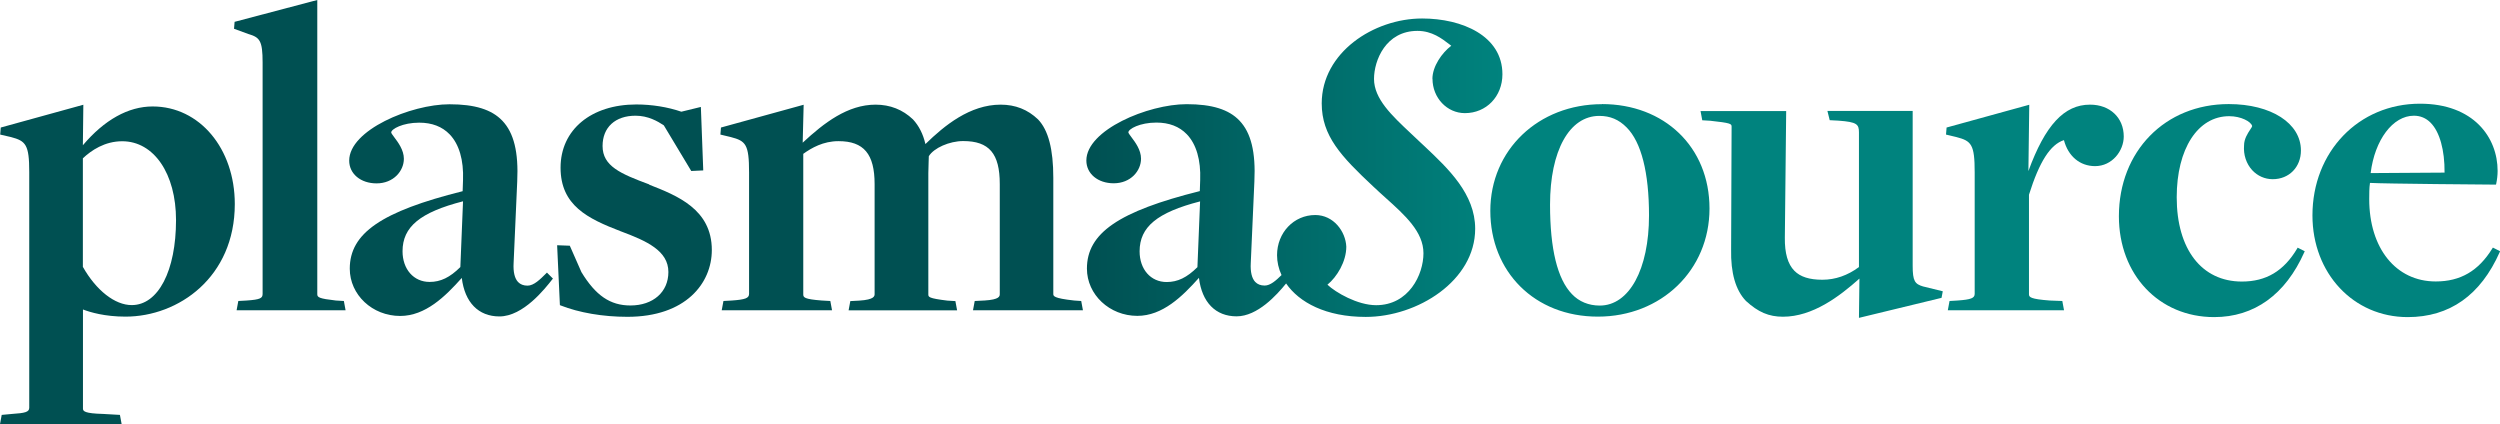 <svg width="725" height="123" viewBox="0 0 725 123" fill="none" xmlns="http://www.w3.org/2000/svg">
<g clip-path="url(#clip0_1020_672)">
<path d="M44.252 30.874C37.209 30.874 30.247 34.772 24.032 42.124L24.17 30.377L0.221 36.983L0.055 39.028L3.177 39.747C7.486 40.88 8.48 41.958 8.48 49.863V118.246C8.48 119.49 7.293 119.794 3.481 120.042L0.497 120.319L0 123H35.275L34.778 120.319L29.944 120.042C24.502 119.904 24.06 119.241 24.06 118.495V89.749C26.132 90.55 30.386 91.822 36.38 91.822C51.766 91.822 68.091 80.378 68.091 59.178C68.091 43.036 57.843 30.874 44.28 30.874H44.252ZM51.048 63.794C51.048 78.554 45.882 88.477 38.203 88.477C33.314 88.477 27.899 84.22 24.032 77.393V45.911C26.463 43.617 30.358 40.963 35.441 40.963C44.639 40.963 51.048 50.361 51.048 63.822V63.794Z" fill="#005052"/>
<path d="M71.572 87.15L69.113 87.288L68.616 89.97H100.217L99.72 87.288L97.4 87.15C92.51 86.597 92.013 86.211 92.013 85.326V0L68.036 6.33L67.87 8.347L72.041 9.868C75.329 10.835 76.157 11.775 76.157 18.132V85.216C76.157 86.459 75.522 86.874 71.572 87.15Z" fill="#005052"/>
<path d="M158.64 79.024L158.419 79.245C156.651 81.014 154.828 82.838 152.978 82.838C151.817 82.838 150.906 82.479 150.243 81.788C149.248 80.738 148.806 78.886 148.945 76.315L149.994 52.655C150.409 44.142 149.027 38.531 145.685 35.02C142.591 31.759 137.702 30.239 130.354 30.239C119.139 30.239 101.267 37.729 101.267 46.574C101.267 50.416 104.609 53.18 109.195 53.18C114.139 53.18 117.123 49.559 117.123 46.049C117.123 43.506 115.438 41.267 114.333 39.802C113.918 39.249 113.449 38.614 113.449 38.42C113.449 37.425 116.791 35.573 121.57 35.573C125.271 35.573 128.227 36.706 130.409 38.973C133.144 41.82 134.498 46.408 134.277 52.24L134.166 55.447C110.604 61.334 101.433 67.636 101.433 77.918C101.433 85.492 107.979 91.628 116.045 91.628C123.365 91.628 129.111 85.989 133.918 80.6C134.774 87.703 138.752 91.766 144.829 91.766C151.762 91.766 158.088 83.668 160.187 80.987L160.353 80.793L158.64 79.079V79.024ZM134.277 58.377L133.503 77.448C130.465 80.461 127.785 81.76 124.581 81.76C119.968 81.76 116.736 78.084 116.736 72.86C116.736 65.784 121.819 61.583 134.277 58.377Z" fill="#005052"/>
<path d="M188.363 53.512C179.938 50.389 174.745 48.177 174.745 42.345C174.745 36.928 178.419 33.556 184.302 33.556C187.949 33.556 190.711 35.159 192.506 36.347L200.462 49.587L203.942 49.421L203.252 31.013L197.589 32.395C193.667 31.04 189.026 30.294 184.551 30.294C171.402 30.294 162.563 37.646 162.563 48.62C162.563 59.593 170.435 63.38 179.965 67.056C187.562 69.875 193.832 72.722 193.832 78.886C193.832 84.69 189.413 88.588 182.811 88.588C176.955 88.588 172.728 85.685 168.612 78.913L165.242 71.257L161.568 71.119L162.369 88.477L162.535 88.56C167.949 90.688 174.828 91.877 181.954 91.877C198.86 91.877 206.429 82.147 206.429 72.501C206.429 60.671 196.346 56.718 188.225 53.54L188.363 53.512Z" fill="#005052"/>
<path d="M285.404 87.15L282.669 87.289L282.172 89.97H314.049L313.552 87.289L311.508 87.15C305.458 86.487 305.458 85.851 305.458 85.216V51.55C305.458 43.285 304.022 37.757 301.038 34.633C298.027 31.759 294.464 30.349 290.182 30.349C281.288 30.349 273.885 36.403 268.415 41.737H268.36C267.697 38.862 266.482 36.485 264.769 34.633C261.786 31.787 258.139 30.349 253.913 30.349C245.819 30.349 238.969 35.629 232.781 41.378L233.058 30.377L209.081 36.983L208.915 39.028L211.926 39.747C216.29 40.88 217.229 41.875 217.229 49.974V85.216C217.229 86.459 216.152 86.874 212.257 87.15L209.799 87.289L209.302 89.97H241.289L240.792 87.289L238.334 87.15C233.196 86.763 232.947 86.238 232.947 85.354V44.612C235.378 42.87 238.748 40.935 243.168 40.935C250.515 40.935 253.637 44.667 253.637 53.401V85.243C253.637 85.824 253.637 86.902 249.19 87.178L246.593 87.316L246.096 89.997H277.559L277.061 87.316L274.741 87.178C269.216 86.515 269.216 86.1 269.216 85.354V50.223C269.216 50.057 269.272 48.426 269.299 47.072C269.299 46.27 269.354 45.551 269.354 45.303C270.791 42.926 275.321 40.908 279.326 40.908C286.868 40.908 289.934 44.529 289.934 53.374V85.216C289.934 85.906 289.934 86.874 285.486 87.15H285.404Z" fill="#005052"/>
<path d="M415.426 22.859C415.426 28.359 419.625 32.809 424.818 32.809C431.033 32.809 435.702 27.972 435.702 21.532C435.702 10.365 423.989 5.362 412.415 5.362C398.355 5.362 383.3 15.258 383.3 29.99C383.3 39.415 388.935 45.358 398.189 54.037C399.377 55.17 400.62 56.276 401.808 57.354C407.471 62.44 412.802 67.222 412.802 73.441C412.802 79.66 408.548 88.505 399.073 88.505C393.687 88.505 387.306 84.801 384.958 82.562C387.72 80.296 390.427 75.873 390.427 71.534C390.234 67.111 386.726 62.357 381.422 62.357C375.207 62.357 370.345 67.47 370.345 73.993C370.345 75.956 370.787 77.891 371.643 79.77C370.041 81.346 368.411 82.811 366.754 82.811C365.594 82.811 364.682 82.451 364.019 81.76C363.025 80.71 362.583 78.858 362.721 76.288L363.771 52.627C364.185 44.114 362.804 38.503 359.461 34.993C356.368 31.731 351.478 30.211 344.13 30.211C332.915 30.211 315.043 37.702 315.043 46.547C315.043 50.389 318.386 53.153 322.971 53.153C327.916 53.153 330.899 49.532 330.899 46.021C330.899 43.478 329.214 41.24 328.109 39.775C327.695 39.222 327.225 38.586 327.225 38.393C327.225 37.398 330.567 35.546 335.346 35.546C339.048 35.546 342.003 36.679 344.186 38.946C346.92 41.792 348.274 46.381 348.053 52.213L347.943 55.419C324.38 61.307 315.209 67.609 315.209 77.891C315.209 85.464 321.783 91.6 329.822 91.6C337.142 91.6 342.887 85.962 347.694 80.572C348.55 87.676 352.528 91.739 358.605 91.739C364.682 91.739 370.262 85.547 372.969 82.203C376.754 87.703 384.516 91.905 396.062 91.905C411.089 91.905 427.801 81.401 427.801 66.337C427.801 56.248 420.012 48.924 413.161 42.456L411.973 41.35C411.034 40.438 410.067 39.553 409.1 38.641C403.631 33.5 398.465 28.663 398.465 22.886C398.465 17.497 401.891 8.956 411.062 8.956C415.288 8.956 418.161 11.194 420.288 12.825C420.481 12.991 420.675 13.129 420.868 13.268C418.161 15.313 415.399 19.265 415.399 22.886L415.426 22.859ZM347.252 77.476C344.213 80.489 341.534 81.788 338.33 81.788C333.717 81.788 330.485 78.112 330.485 72.888C330.485 65.812 335.567 61.611 348.025 58.404L347.252 77.476Z" fill="url(#paint0_linear_1020_672)"/>
<path d="M464.568 30.211C446.116 30.211 432.194 43.506 432.194 61.141C432.194 78.775 445.011 91.822 463.38 91.822C481.75 91.822 495.755 78.361 495.755 60.477C495.755 42.594 482.634 30.183 464.568 30.183V30.211ZM478.214 62.467C478.214 78.112 472.468 88.615 463.933 88.615C460.701 88.615 457.911 87.454 455.867 85.298C451.64 80.931 449.513 72.197 449.513 59.344C449.513 43.7 455.121 33.611 463.795 33.611C466.944 33.611 469.457 34.661 471.722 36.955C475.976 41.212 478.214 50.029 478.214 62.523V62.467Z" fill="#00837E"/>
<path d="M557.741 83.087C555.311 82.368 554.675 81.539 554.675 77.061V32.173H529.952L530.615 34.855L533.184 34.993C538.516 35.38 539.096 36.043 539.096 38.393V77.448C535.809 79.881 532.245 81.125 528.488 81.125C524.732 81.125 522.107 80.296 520.367 78.526C518.461 76.592 517.55 73.441 517.605 68.935L517.992 32.201H493.158L493.655 34.882L495.976 35.02C501.887 35.656 502.163 35.905 502.163 36.706L502.025 72.335C501.887 79.135 503.324 84.165 506.335 87.288C509.87 90.522 512.964 91.849 517.052 91.849C525.671 91.849 533.405 85.989 539.234 80.793L539.096 92.181L563.045 86.376L563.404 84.469L557.769 83.087H557.741Z" fill="#00837E"/>
<path d="M606.082 30.349C598.624 30.349 593.099 36.292 588.237 49.615L588.486 30.377L564.509 36.983L564.343 39.028L567.354 39.747C571.719 40.88 572.658 41.875 572.658 49.974V85.216C572.658 86.459 571.581 86.874 567.686 87.15L565.365 87.289L564.868 89.97H598.568L598.071 87.289L594.425 87.15C588.817 86.736 588.403 86.155 588.403 85.354V56.469C591.442 46.823 594.591 41.931 598.541 40.632C599.756 45.303 603.182 48.177 607.574 48.177C612.546 48.177 615.888 43.727 615.888 39.581C615.888 34.136 611.883 30.349 606.137 30.349H606.082Z" fill="#00837E"/>
<path d="M666.328 71.81L666.19 72.059C662.295 78.609 657.185 81.65 650.141 81.65C638.484 81.65 631.247 72.28 631.247 57.216C631.247 43.147 637.352 33.694 646.467 33.694C649.865 33.694 652.793 35.242 653.124 36.541C653.124 36.734 652.821 37.204 652.517 37.646C651.826 38.697 650.776 40.3 650.776 42.179C650.555 44.888 651.439 47.514 653.152 49.366C654.699 51.024 656.798 51.964 659.091 51.964C663.842 51.964 667.268 48.454 667.268 43.644C667.268 35.739 658.649 30.183 646.329 30.183C627.877 30.183 614.479 43.865 614.479 62.716C614.479 79.66 626.109 91.96 642.103 91.96C653.732 91.96 662.793 85.437 668.262 73.109L668.372 72.86L666.301 71.81H666.328Z" fill="#00837E"/>
<path d="M722.928 71.81L722.79 72.031C718.757 78.582 713.536 81.622 706.354 81.622C694.808 81.622 687.073 72.003 687.073 57.713C687.073 56.525 687.073 54.369 687.294 53.042C691.3 53.291 722.238 53.539 723.591 53.539H723.84L723.895 53.318C724.144 52.157 724.309 50.831 724.309 49.559C724.309 39.858 717.348 30.073 701.797 30.073C684.007 30.073 670.61 44.004 670.61 62.467C670.61 79.273 682.488 91.96 698.233 91.96C710.387 91.96 719.365 85.63 724.917 73.109L725.028 72.86L722.956 71.81H722.928ZM687.488 50.195C688.675 40.548 693.924 33.556 700.029 33.556C701.907 33.556 703.564 34.246 704.89 35.601C707.515 38.254 708.979 43.534 708.923 50.057L687.46 50.195H687.488Z" fill="#00837E"/>
</g>
<defs>
<linearGradient id="paint0_linear_1020_672" x1="315.043" y1="48.62" x2="435.702" y2="48.62" gradientUnits="userSpaceOnUse">
<stop stop-color="#005052"/>
<stop offset="1" stop-color="#00837E"/>
</linearGradient>
<clipPath id="clip0_1020_672">
<rect width="725" height="123" fill="white"/>
</clipPath>
</defs>
</svg>
